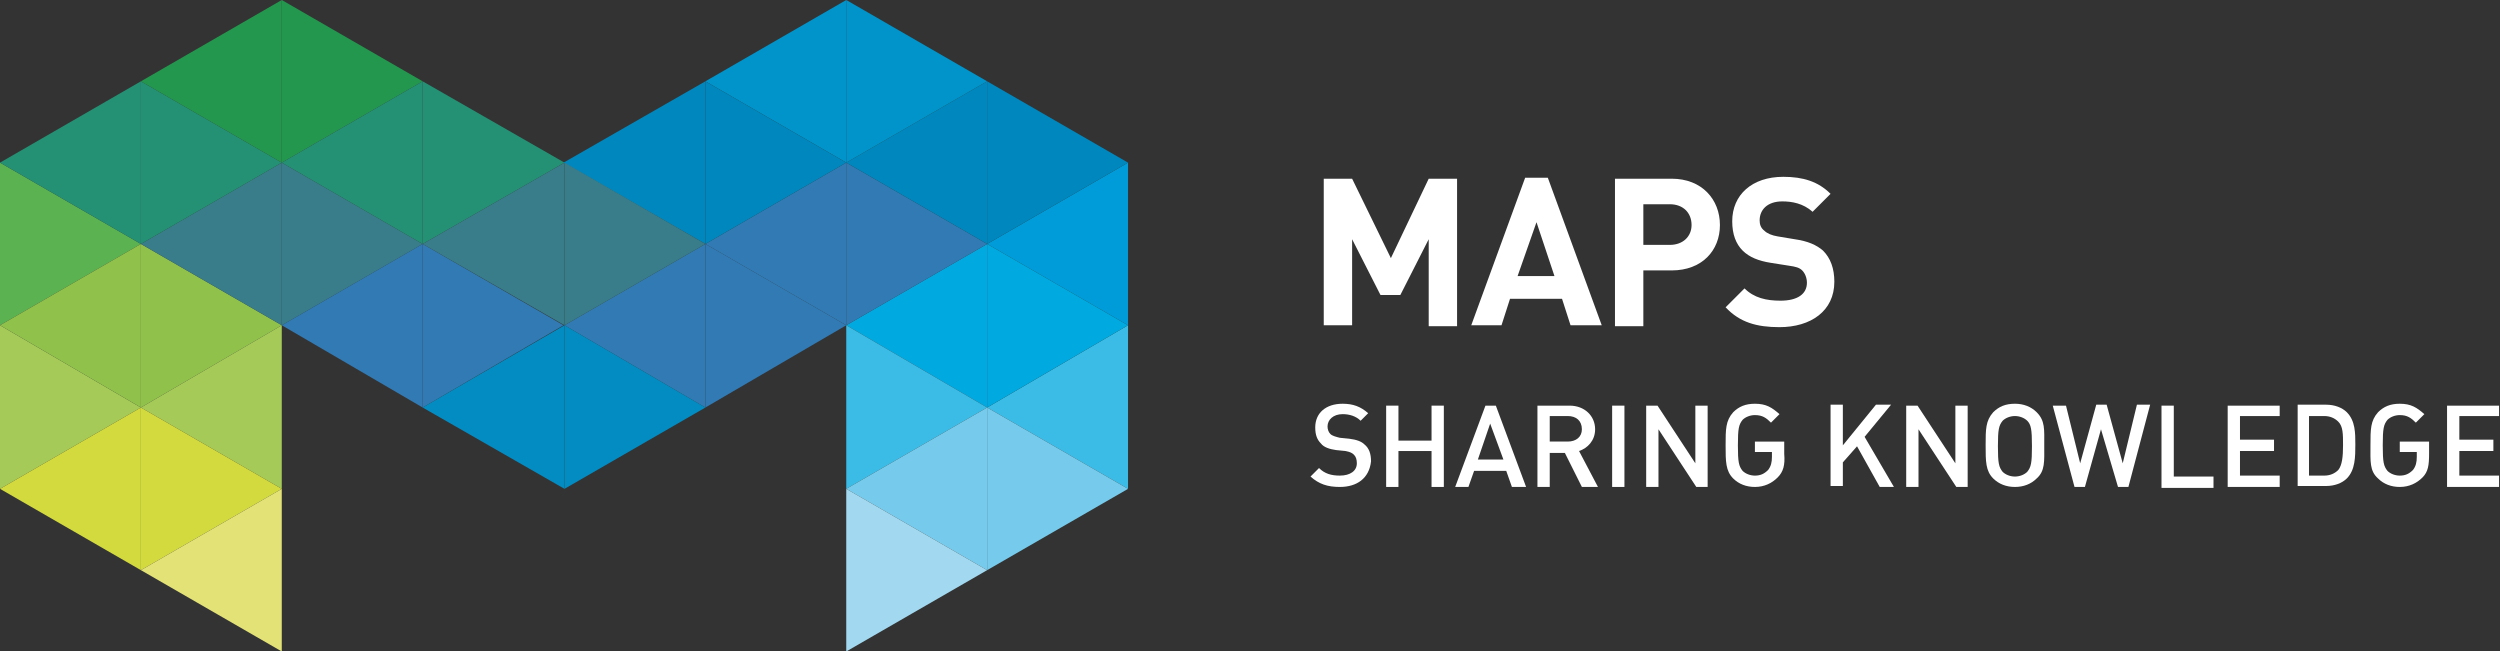 <?xml version="1.0" encoding="utf-8"?>
<!-- Generator: Adobe Illustrator 24.3.0, SVG Export Plug-In . SVG Version: 6.00 Build 0)  -->
<svg version="1.1" id="Livello_1" xmlns="http://www.w3.org/2000/svg" xmlns:xlink="http://www.w3.org/1999/xlink" x="0px" y="0px"
	 viewBox="0 0 264.4 68.9" style="enable-background:new 0 0 264.4 68.9;" xml:space="preserve">
<rect x="0" y="0" width="264.4" height="68.9" fill="#333333" stroke="none"/>
<style type="text/css">
	.st0{fill:#FFFFFF;}
	.st1{fill:#90C14B;}
	.st2{fill:#5BB251;}
	.st3{fill:#A5CA58;}
	.st4{fill:#387D89;}
	.st5{fill:#317AB4;}
	.st6{fill:#D3DA3E;}
	.st7{fill:#E3E276;}
	.st8{fill:#249174;}
	.st9{fill:#24974E;}
	.st10{fill:#038CC2;}
	.st11{fill:#00A9DF;}
	.st12{fill:#009CD9;}
	.st13{fill:#3BBCE6;}
	.st14{fill:#76CBEC;}
	.st15{fill:#A2D9F0;}
	.st16{fill:#0087BE;}
	.st17{fill:#0094CA;}
</style>
<g>
	<g>
		<path class="st0" d="M151.1,34.4v-9.1l-3,5.9h-2.1l-3-5.9v9.1h-3V18.9h3l4.1,8.4l4-8.4h3v15.6H151.1z"/>
		<path class="st0" d="M166.1,34.4l-0.9-2.8h-5.5l-0.9,2.8h-3.2l5.7-15.6h2.4l5.7,15.6H166.1z M162.5,23.5l-2,5.7h3.9L162.5,23.5z"
			/>
		<path class="st0" d="M176.8,28.6h-3v5.9h-3V18.9h6c3.2,0,5.1,2.2,5.1,4.9S180,28.6,176.8,28.6z M176.6,21.6h-2.8v4.3h2.8
			c1.4,0,2.3-0.9,2.3-2.1C178.9,22.5,178,21.6,176.6,21.6z"/>
		<path class="st0" d="M188.2,34.6c-2.4,0-4.2-0.5-5.7-2.1l2-2c1,1,2.3,1.3,3.8,1.3c1.8,0,2.8-0.7,2.8-1.9c0-0.5-0.2-1-0.5-1.3
			c-0.3-0.3-0.7-0.4-1.4-0.5l-1.9-0.3c-1.3-0.2-2.3-0.6-3-1.3c-0.7-0.7-1.1-1.7-1.1-3.1c0-2.8,2.1-4.7,5.4-4.7c2.1,0,3.7,0.5,5,1.8
			l-1.9,1.9c-1-0.9-2.2-1.1-3.2-1.1c-1.6,0-2.4,0.9-2.4,2c0,0.4,0.1,0.8,0.5,1.1c0.3,0.3,0.8,0.5,1.4,0.6l1.8,0.3
			c1.4,0.2,2.3,0.6,3,1.2c0.8,0.8,1.2,1.9,1.2,3.3C194,32.9,191.5,34.6,188.2,34.6z"/>
	</g>
	<g>
		<g>
			<path class="st0" d="M141.7,51.5c-1.3,0-2.2-0.3-3.1-1.1l0.9-0.9c0.6,0.6,1.3,0.8,2.2,0.8c1.1,0,1.8-0.5,1.8-1.3
				c0-0.4-0.1-0.7-0.3-0.9c-0.2-0.2-0.4-0.3-0.9-0.4l-1-0.1c-0.7-0.1-1.3-0.3-1.6-0.7c-0.4-0.4-0.6-0.9-0.6-1.7
				c0-1.5,1.1-2.5,2.9-2.5c1.1,0,1.9,0.3,2.7,1l-0.8,0.8c-0.5-0.5-1.2-0.7-1.9-0.7c-1,0-1.6,0.6-1.6,1.3c0,0.3,0.1,0.6,0.3,0.8
				c0.2,0.2,0.6,0.3,1,0.4l1,0.1c0.8,0.1,1.3,0.3,1.6,0.6c0.5,0.4,0.7,1,0.7,1.8C144.8,50.6,143.5,51.5,141.7,51.5z"/>
			<path class="st0" d="M151.4,51.5v-3.8h-3.5v3.8h-1.3v-8.6h1.3v3.7h3.5v-3.7h1.3v8.6H151.4z"/>
			<path class="st0" d="M159.9,51.5l-0.6-1.7h-3.4l-0.6,1.7h-1.4l3.2-8.6h1.1l3.2,8.6H159.9z M157.6,44.8l-1.3,3.8h2.7L157.6,44.8z"
				/>
			<path class="st0" d="M167.3,51.5l-1.8-3.6h-1.6v3.6h-1.3v-8.6h3.4c1.6,0,2.7,1.1,2.7,2.5c0,1.2-0.8,2-1.7,2.3l2,3.8H167.3z
				 M165.8,44h-1.9v2.7h1.9c0.9,0,1.5-0.5,1.5-1.3C167.3,44.5,166.7,44,165.8,44z"/>
			<path class="st0" d="M170.5,51.5v-8.6h1.3v8.6H170.5z"/>
			<path class="st0" d="M179.4,51.5l-4-6.1v6.1h-1.3v-8.6h1.2l4,6.1v-6.1h1.3v8.6H179.4z"/>
			<path class="st0" d="M188,50.5c-0.6,0.6-1.4,1-2.4,1c-0.9,0-1.7-0.3-2.3-0.9c-0.8-0.8-0.8-1.8-0.8-3.5c0-1.7,0-2.6,0.8-3.5
				c0.6-0.6,1.3-0.9,2.3-0.9c1.2,0,1.8,0.4,2.6,1.1l-0.9,0.9c-0.5-0.5-0.9-0.8-1.7-0.8c-0.5,0-1,0.2-1.3,0.5
				c-0.4,0.5-0.5,0.9-0.5,2.7s0.1,2.2,0.5,2.7c0.3,0.3,0.8,0.5,1.3,0.5c0.6,0,1-0.2,1.4-0.6c0.3-0.4,0.4-0.8,0.4-1.4v-0.5h-1.8v-1.1
				h3.1v1.3C188.8,49.2,188.6,49.9,188,50.5z"/>
			<path class="st0" d="M198.8,51.5l-2.4-4.3l-1.5,1.7v2.5h-1.3v-8.6h1.3v4.3l3.5-4.3h1.6l-2.8,3.4l3.1,5.3H198.8z"/>
			<path class="st0" d="M206.9,51.5l-4-6.1v6.1h-1.3v-8.6h1.2l4,6.1v-6.1h1.3v8.6H206.9z"/>
			<path class="st0" d="M215.4,50.6c-0.6,0.6-1.4,0.9-2.3,0.9c-0.9,0-1.7-0.3-2.3-0.9c-0.8-0.8-0.8-1.8-0.8-3.5c0-1.7,0-2.6,0.8-3.5
				c0.6-0.6,1.3-0.9,2.3-0.9c0.9,0,1.7,0.3,2.3,0.9c0.9,0.9,0.8,1.8,0.8,3.5C216.2,48.8,216.3,49.8,215.4,50.6z M214.4,44.5
				c-0.3-0.3-0.8-0.5-1.3-0.5c-0.5,0-1,0.2-1.3,0.5c-0.4,0.5-0.5,0.9-0.5,2.7s0.1,2.2,0.5,2.7c0.3,0.3,0.8,0.5,1.3,0.5
				c0.5,0,1-0.2,1.3-0.5c0.4-0.5,0.5-0.9,0.5-2.7S214.8,44.9,214.4,44.5z"/>
			<path class="st0" d="M225.1,51.5H224l-1.8-6.1l-1.7,6.1h-1.1l-2.3-8.6h1.4L220,49l1.7-6.2h1.1l1.7,6.2l1.5-6.2h1.4L225.1,51.5z"
				/>
			<path class="st0" d="M228.6,51.5v-8.6h1.3v7.5h4.2v1.2H228.6z"/>
			<path class="st0" d="M235.6,51.5v-8.6h5.5V44h-4.2v2.5h3.6v1.2h-3.6v2.6h4.2v1.2H235.6z"/>
			<path class="st0" d="M248.2,50.6c-0.5,0.5-1.3,0.8-2.2,0.8h-3v-8.6h3c0.9,0,1.7,0.3,2.2,0.8c0.9,0.9,0.9,2.2,0.9,3.4
				C249.1,48.3,249.1,49.7,248.2,50.6z M247.3,44.6c-0.4-0.4-0.9-0.6-1.5-0.6h-1.6v6.3h1.6c0.6,0,1.1-0.2,1.5-0.6
				c0.4-0.5,0.5-1.4,0.5-2.6C247.8,45.9,247.8,45.1,247.3,44.6z"/>
			<path class="st0" d="M256.2,50.5c-0.6,0.6-1.4,1-2.4,1c-0.9,0-1.7-0.3-2.3-0.9c-0.9-0.8-0.8-1.8-0.8-3.5c0-1.7,0-2.6,0.8-3.5
				c0.6-0.6,1.3-0.9,2.3-0.9c1.2,0,1.8,0.4,2.6,1.1l-0.9,0.9c-0.5-0.5-0.9-0.8-1.7-0.8c-0.5,0-1,0.2-1.3,0.5
				c-0.4,0.5-0.5,0.9-0.5,2.7s0.1,2.2,0.5,2.7c0.3,0.3,0.8,0.5,1.3,0.5c0.6,0,1-0.2,1.4-0.6c0.3-0.4,0.4-0.8,0.4-1.4v-0.5h-1.8v-1.1
				h3.1v1.3C256.9,49.2,256.8,49.9,256.2,50.5z"/>
			<path class="st0" d="M258.8,51.5v-8.6h5.5V44h-4.2v2.5h3.6v1.2h-3.6v2.6h4.2v1.2H258.8z"/>
		</g>
	</g>
	<polygon class="st1" points="14.9,25.8 14.9,43.1 29.8,34.4 	"/>
	<polygon class="st2" points="0,34.4 14.9,25.8 0,17.2 	"/>
	<polygon class="st3" points="0,51.7 14.9,43.1 0,34.4 	"/>
	<polygon class="st4" points="29.8,17.2 29.8,34.4 44.7,25.8 	"/>
	<polygon class="st4" points="29.8,34.4 29.8,17.2 14.9,25.8 	"/>
	<polygon class="st3" points="29.8,51.7 29.8,34.4 14.9,43.1 	"/>
	<polygon class="st1" points="0,34.4 14.9,43.1 14.9,25.8 	"/>
	<polygon class="st5" points="44.7,43.1 29.8,34.4 44.7,25.8 	"/>
	<polygon class="st6" points="0,51.7 14.9,60.3 14.9,43.1 	"/>
	<polygon class="st6" points="14.9,43.1 14.9,60.3 29.8,51.7 	"/>
	<polygon class="st7" points="14.9,60.3 29.8,68.9 29.8,51.7 	"/>
	<polygon class="st8" points="0,17.2 14.9,25.8 14.9,8.6 	"/>
	<polygon class="st9" points="29.8,17.2 44.7,8.6 29.8,0 	"/>
	<polygon class="st8" points="14.9,8.6 14.9,25.8 29.8,17.2 	"/>
	<polygon class="st8" points="44.7,25.8 44.7,8.6 29.8,17.2 	"/>
	<polygon class="st9" points="29.8,0 14.9,8.6 29.8,17.2 	"/>
	<polygon class="st8" points="44.7,8.6 59.7,17.2 44.7,25.8 	"/>
	<polygon class="st5" points="44.7,25.8 44.7,43.1 59.6,34.4 	"/>
	<polygon class="st10" points="59.7,51.7 59.7,34.4 44.7,43.1 	"/>
	<polygon class="st4" points="59.7,34.4 59.7,17.2 44.7,25.8 	"/>
	<polygon class="st11" points="104.4,25.8 104.4,43.1 89.5,34.4 	"/>
	<polygon class="st12" points="119.3,17.2 119.3,34.4 104.4,25.8 	"/>
	<polygon class="st13" points="119.3,34.4 119.3,51.7 104.4,43.1 	"/>
	<polygon class="st5" points="89.5,17.2 89.5,34.4 74.6,25.8 	"/>
	<polygon class="st5" points="89.5,34.4 89.5,17.2 104.4,25.8 	"/>
	<polygon class="st13" points="89.5,51.7 89.5,34.4 104.4,43.1 	"/>
	<polygon class="st11" points="104.4,43.1 104.4,25.8 119.3,34.4 	"/>
	<polygon class="st5" points="74.6,43.1 89.5,34.4 74.6,25.8 	"/>
	<polygon class="st14" points="104.4,60.3 104.4,43.1 119.3,51.7 	"/>
	<polygon class="st14" points="104.4,43.1 104.4,60.3 89.5,51.7 	"/>
	<polygon class="st15" points="89.5,68.9 104.4,60.3 89.5,51.7 	"/>
	<polygon class="st16" points="104.4,25.8 104.4,8.6 119.3,17.2 	"/>
	<polygon class="st17" points="74.6,8.6 89.5,17.2 89.5,0 	"/>
	<polygon class="st16" points="104.4,8.6 104.4,25.8 89.5,17.2 	"/>
	<polygon class="st16" points="74.6,25.8 74.6,8.6 89.5,17.2 	"/>
	<polygon class="st17" points="89.5,0 89.5,17.2 104.4,8.6 	"/>
	<polygon class="st16" points="74.6,8.6 59.6,17.2 74.6,25.8 	"/>
	<polygon class="st5" points="74.6,25.8 74.6,43.1 59.7,34.4 	"/>
	<polygon class="st10" points="59.7,51.7 59.7,34.4 74.6,43.1 	"/>
	<polygon class="st4" points="59.7,34.4 59.7,17.2 74.6,25.8 	"/>
</g>
</svg>
